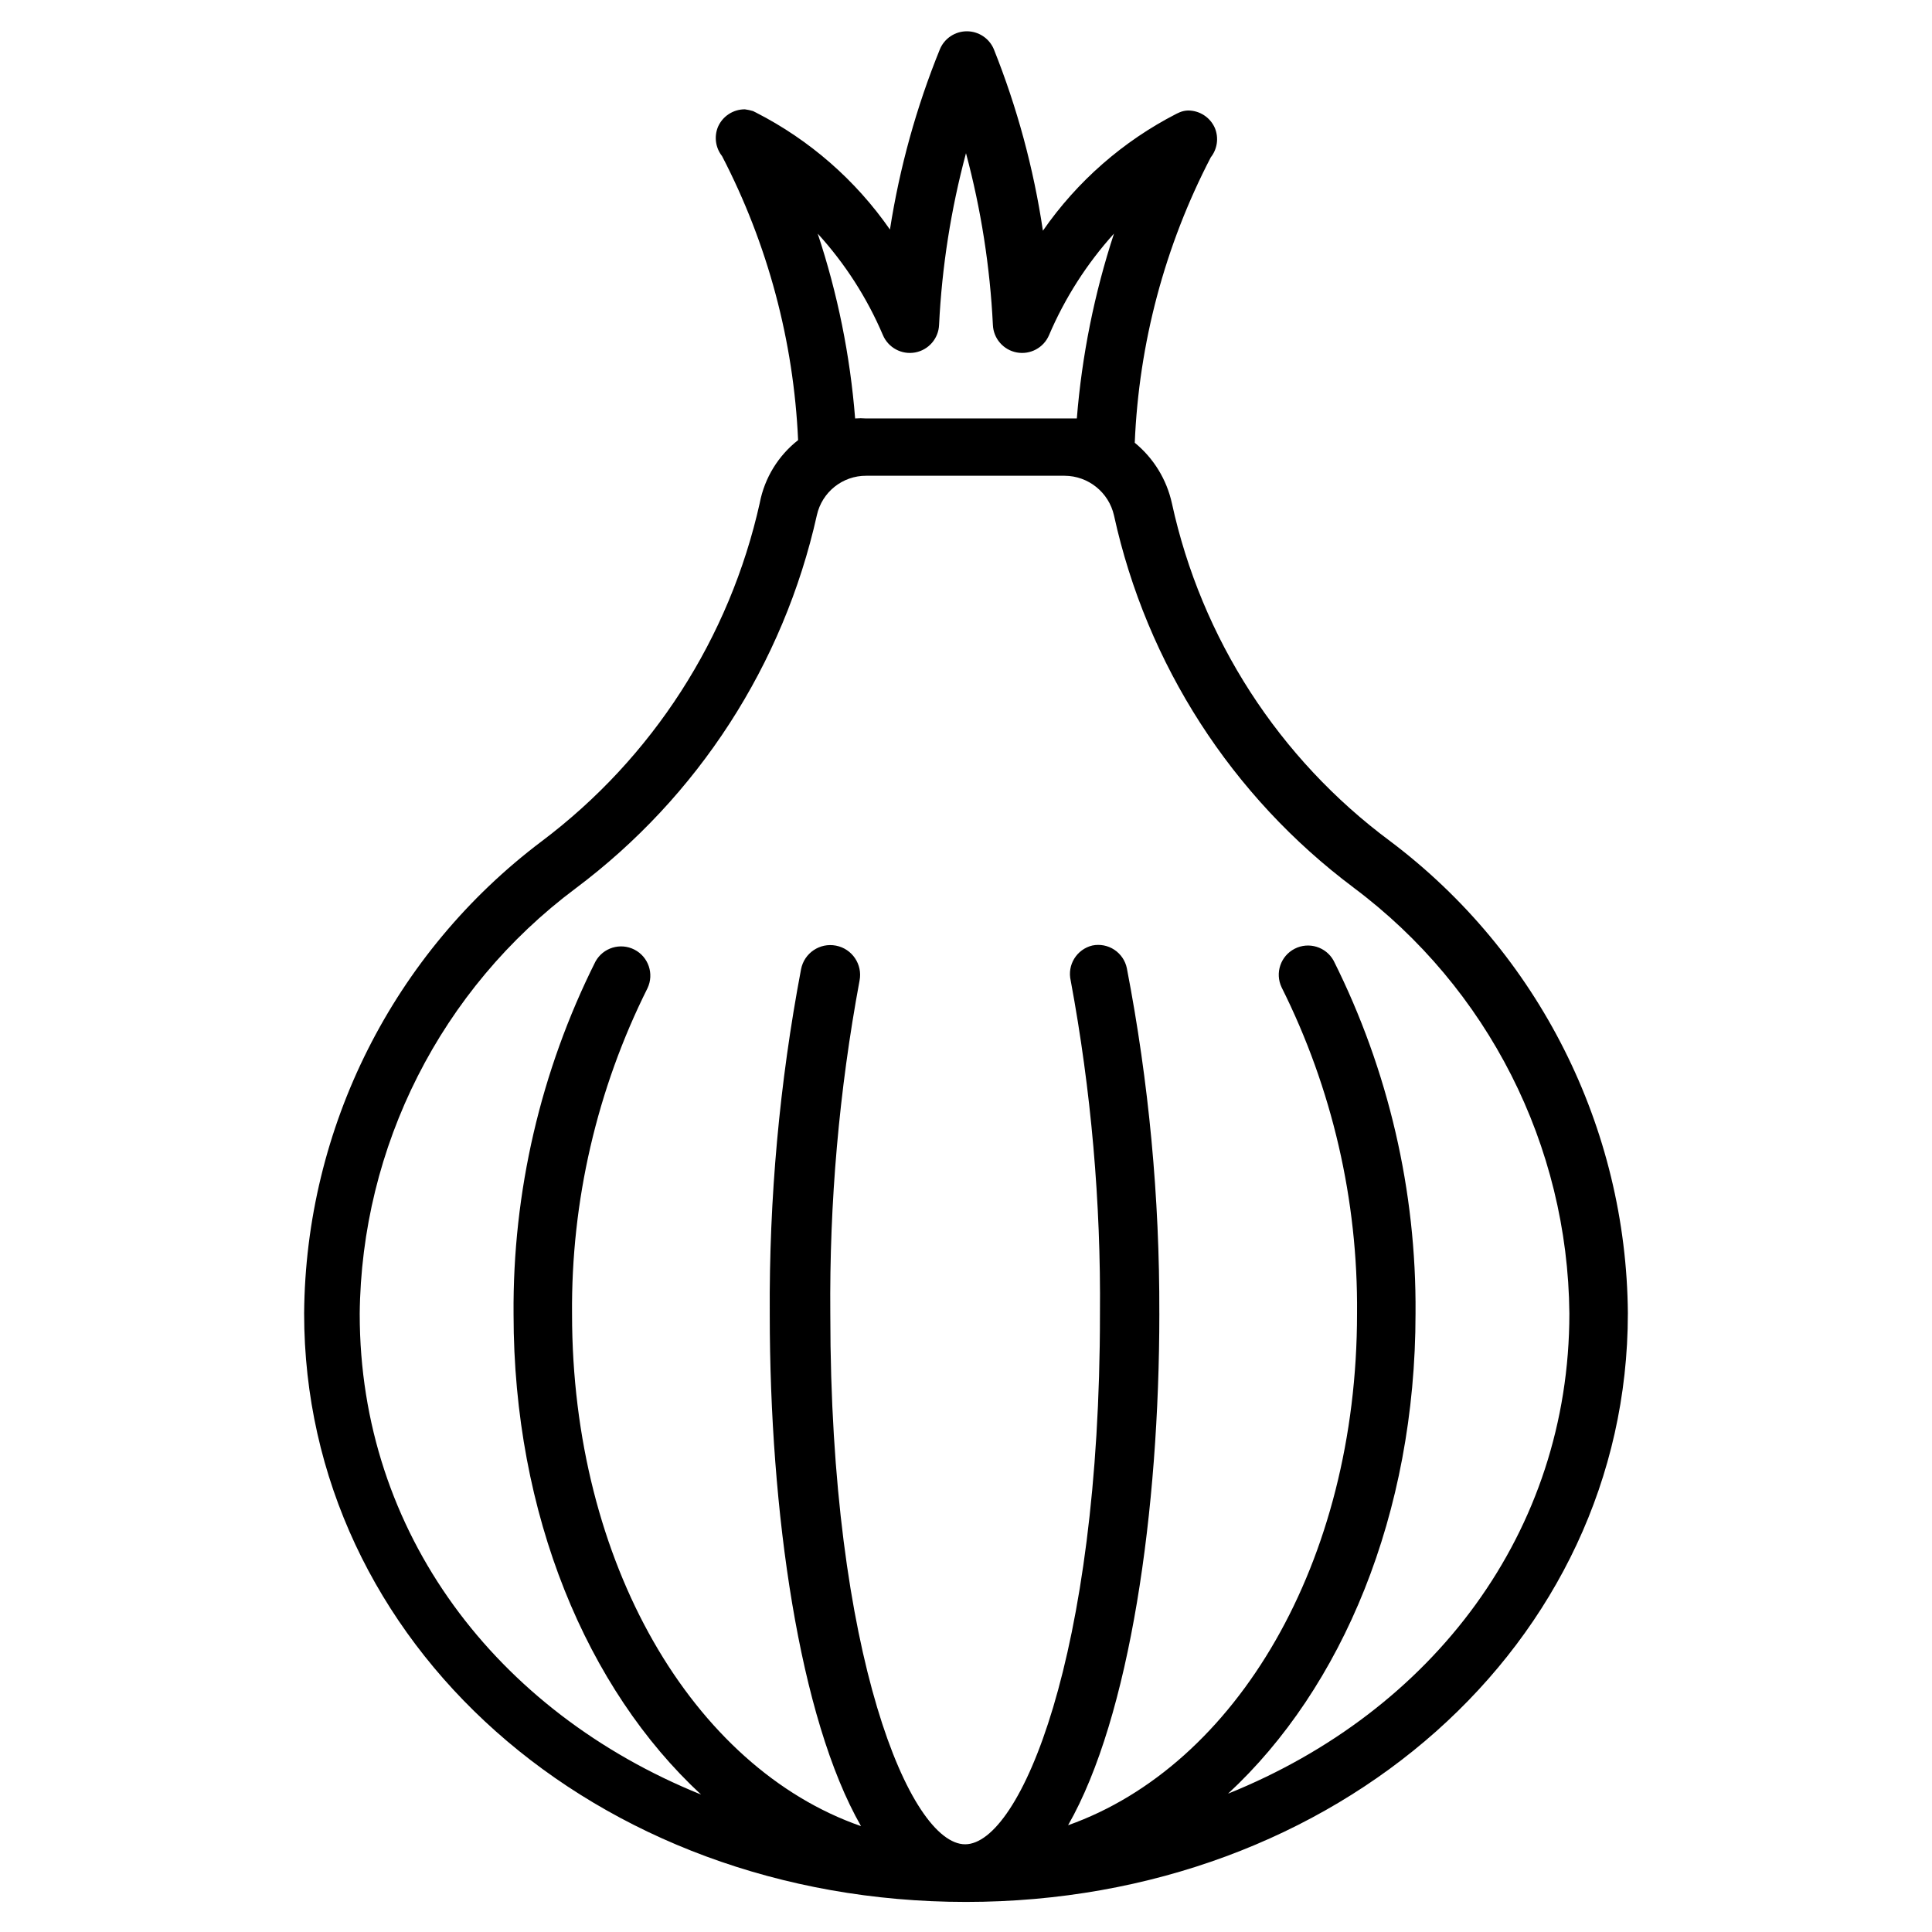 <?xml version="1.0" encoding="UTF-8"?>
<!-- Uploaded to: ICON Repo, www.svgrepo.com, Generator: ICON Repo Mixer Tools -->
<svg fill="#000000" width="800px" height="800px" version="1.1" viewBox="144 144 512 512" xmlns="http://www.w3.org/2000/svg">
 <path d="m345.36 277.22c-7.965 35.812-28.441 67.609-57.746 89.68-39.359 29.629-62.656 75.914-63.016 125.18 0 87.43 77.043 155.95 175.4 155.95s175.4-68.52 175.4-155.95h0.004c-0.359-49.262-23.656-95.547-63.016-125.18-29.469-21.867-50.012-53.672-57.82-89.523-1.383-6.305-4.852-11.957-9.844-16.043 1.094-26.391 7.973-52.215 20.152-75.648 1.734-2.199 2.148-5.164 1.082-7.754-1.234-2.832-4.039-4.66-7.129-4.648-0.746 0.02-1.48 0.18-2.172 0.465l-0.852 0.387c-14.176 7.266-26.344 17.914-35.422 31.004-2.457-16.496-6.828-32.648-13.02-48.133-1.219-2.859-4.027-4.715-7.133-4.715s-5.914 1.855-7.129 4.715c-6.25 15.375-10.699 31.422-13.254 47.824-9.105-13.098-21.297-23.746-35.5-31.004l-0.773-0.387-0.004-0.004c-0.707-0.211-1.434-0.367-2.168-0.465-3.094-0.008-5.894 1.82-7.133 4.652-1.062 2.59-0.648 5.555 1.086 7.75 12.102 23.328 18.977 49.008 20.152 75.262-5.269 4.129-8.875 10.016-10.152 16.586zm157.34 102c35.641 26.621 56.801 68.367 57.199 112.85 0 57.898-36.043 105.34-90.453 127.27 30.23-27.98 49.684-74.098 49.684-127.27 0.258-32.434-7.18-64.469-21.703-93.477-2.016-3.672-6.59-5.078-10.32-3.168-3.731 1.906-5.269 6.438-3.473 10.223 13.41 26.82 20.262 56.438 19.996 86.422 0 65.961-32.012 119.83-76.578 135.64 16.434-28.758 24.184-83.555 24.184-135.64h-0.004c0.094-30.691-2.785-61.32-8.602-91.461-0.41-2.012-1.605-3.781-3.32-4.918-1.715-1.133-3.812-1.539-5.824-1.125-4.144 0.996-6.707 5.148-5.738 9.301 5.418 29.16 8.016 58.777 7.75 88.438 0 90.453-21.16 140.45-35.73 140.45s-35.73-49.992-35.73-140.45c-0.266-29.66 2.332-59.277 7.75-88.438 0.836-4.281-1.957-8.43-6.238-9.262-4.281-0.836-8.43 1.957-9.262 6.238-5.715 30.148-8.492 60.777-8.297 91.461 0 52.086 7.75 106.89 24.184 135.64-44.566-15.5-76.578-69.758-76.578-135.64-0.27-29.984 6.586-59.605 19.996-86.422 1.797-3.789 0.258-8.316-3.473-10.227-3.734-1.906-8.305-0.504-10.324 3.172-14.52 29.004-21.957 61.039-21.699 93.477 0 53.172 19.453 99.289 49.684 127.27-54.258-21.934-90.453-69.371-90.453-127.27h-0.004c0.402-44.484 21.562-86.23 57.203-112.86 32.434-24.277 55.117-59.359 63.945-98.898 1.352-6.141 6.812-10.504 13.098-10.465h52.551c6.293 0.027 11.727 4.402 13.102 10.539 8.641 39.418 31.172 74.414 63.48 98.594zm-142-173.31c7.234 7.93 13.078 17.023 17.281 26.898 1.418 3.34 4.961 5.25 8.527 4.602 3.57-0.652 6.211-3.691 6.356-7.316 0.754-15.375 3.144-30.629 7.133-45.496 3.984 14.867 6.375 30.121 7.129 45.496 0.145 3.625 2.785 6.664 6.356 7.316 3.57 0.648 7.113-1.262 8.527-4.602 4.207-9.855 10.023-18.945 17.207-26.898-5.203 15.887-8.508 32.328-9.844 48.988h-3.254-52.555c-0.98-0.078-1.965-0.078-2.945 0-1.316-16.672-4.648-33.117-9.918-48.988z"/>
</svg>